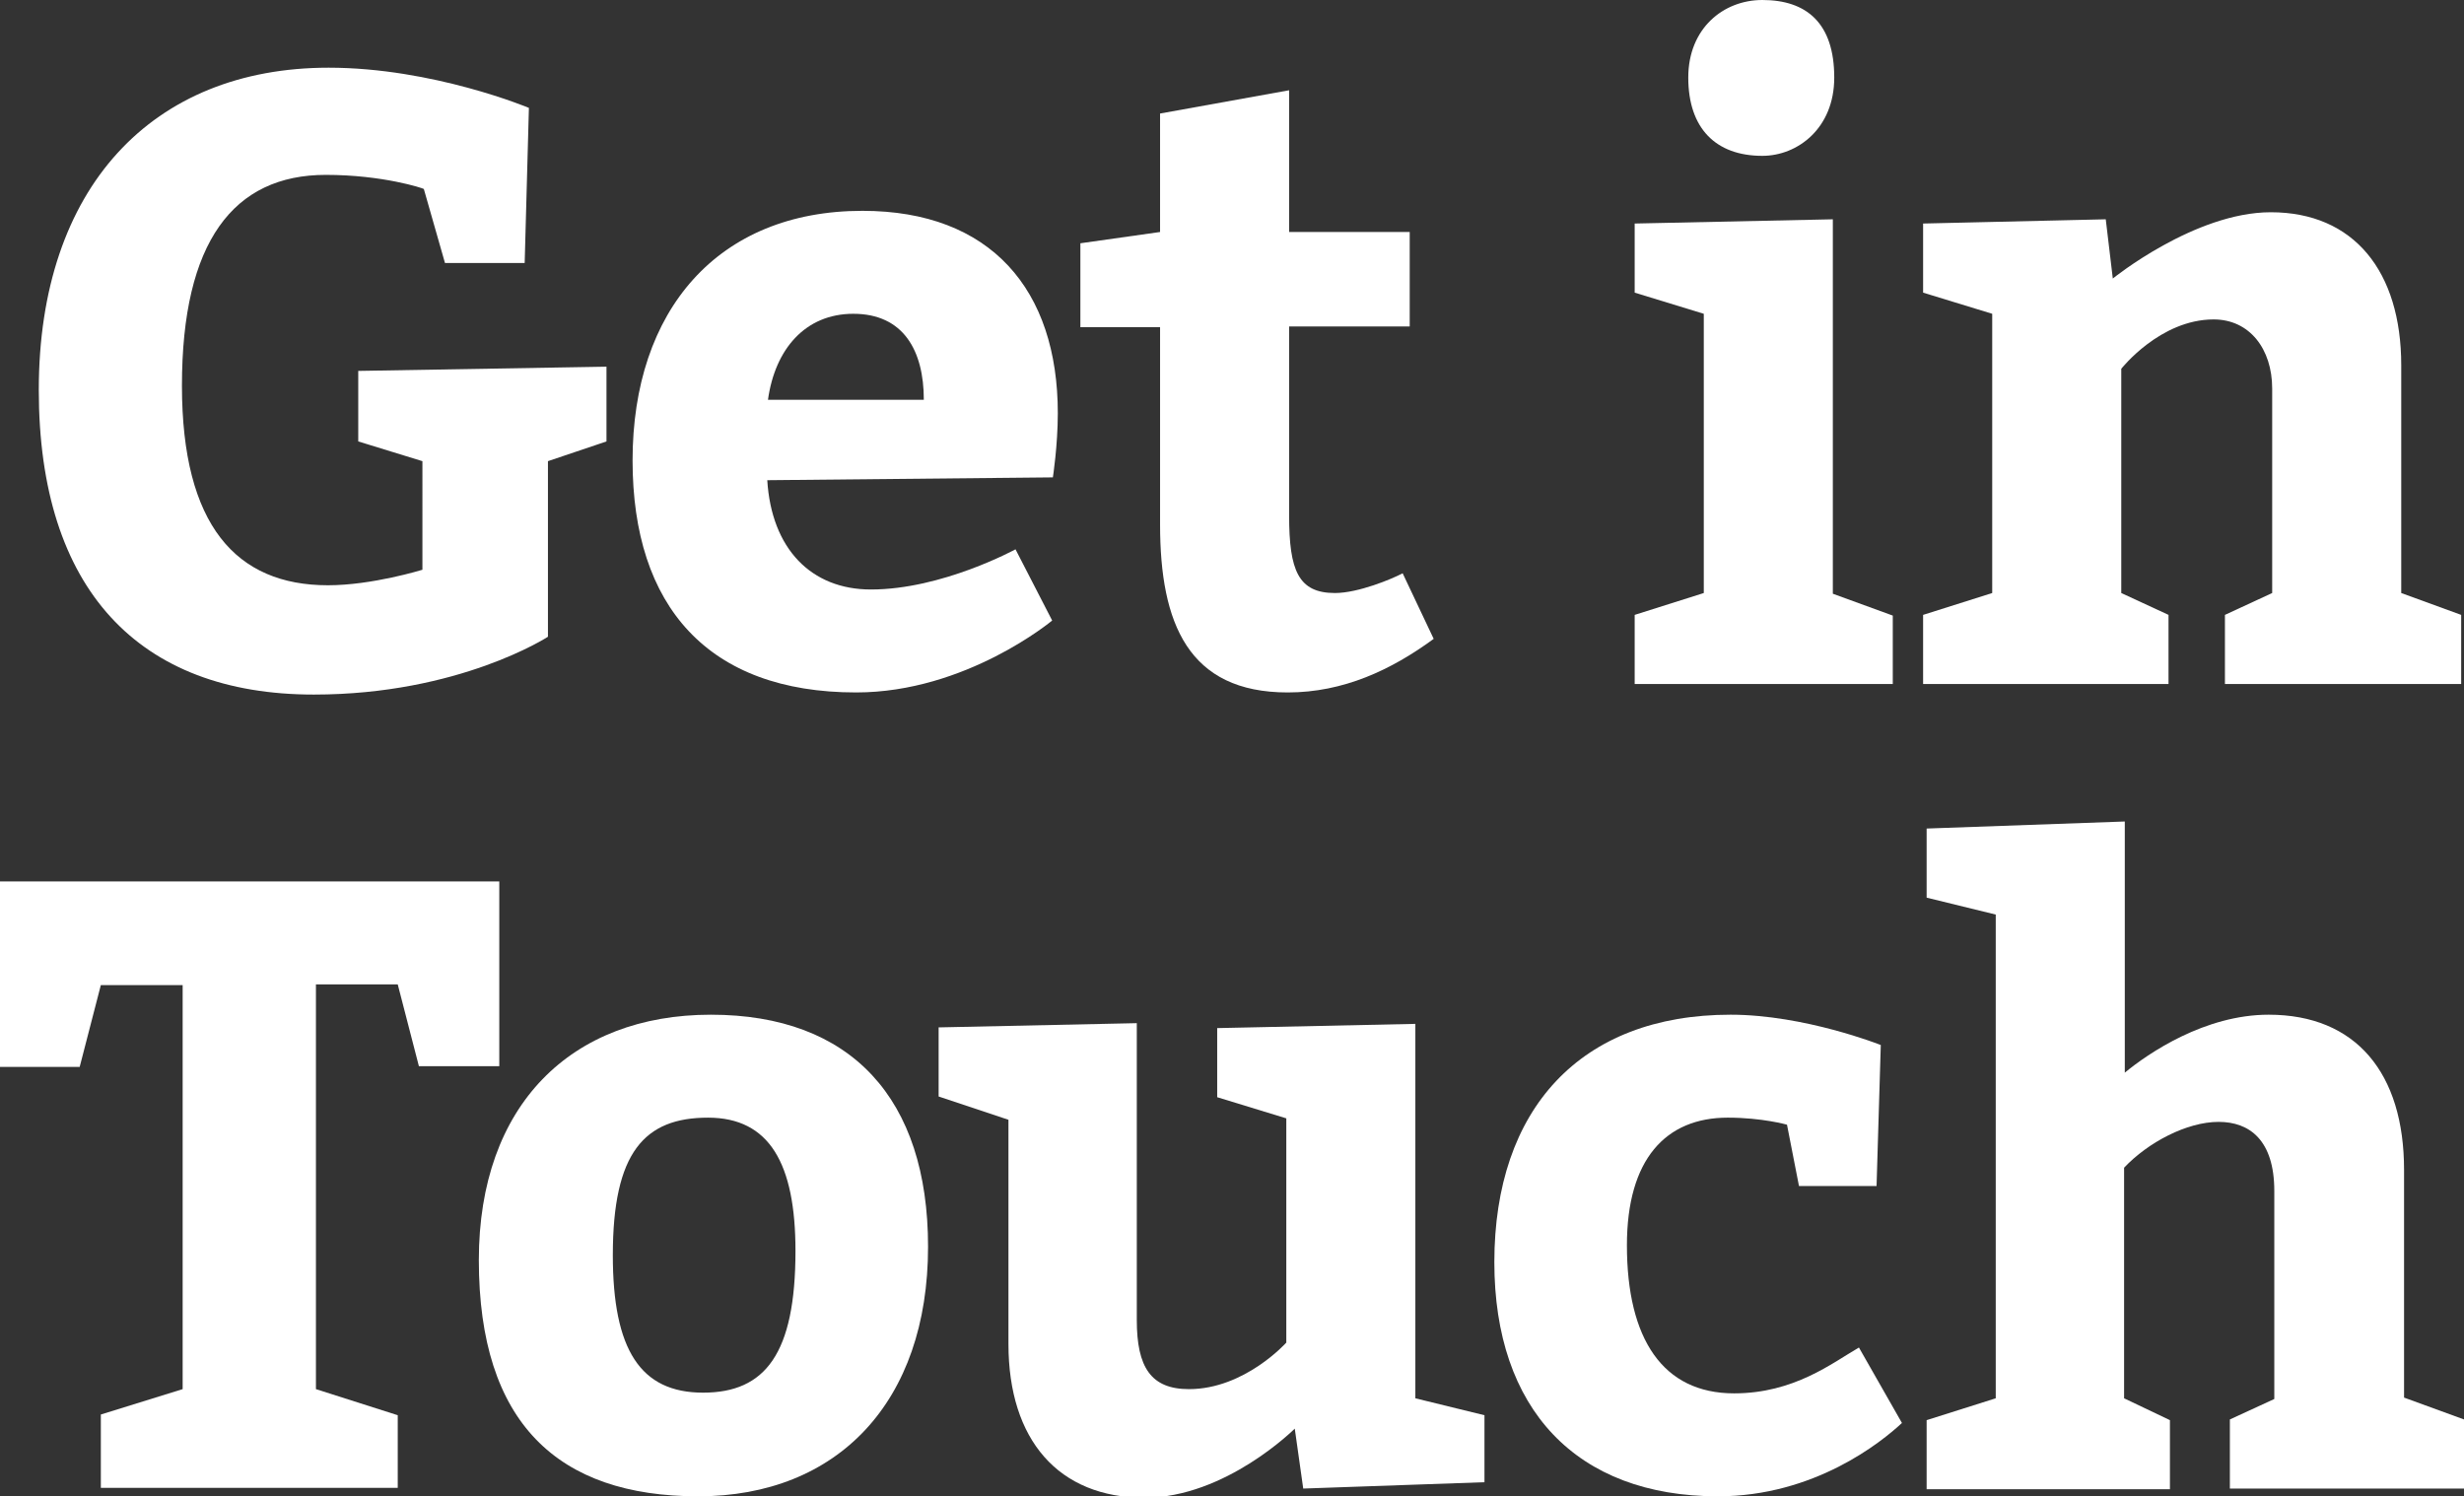 <?xml version="1.0" encoding="utf-8"?>
<!-- Generator: Adobe Illustrator 23.0.1, SVG Export Plug-In . SVG Version: 6.00 Build 0)  -->
<svg version="1.1" id="Layer_1" xmlns="http://www.w3.org/2000/svg" xmlns:xlink="http://www.w3.org/1999/xlink" x="0px" y="0px"
	 viewBox="0 0 349.4 212.2" style="enable-background:new 0 0 349.4 212.2;" xml:space="preserve">
<rect x="0" y="0" width="349.4" height="212.2" fill="#333333" stroke="none"/>
<style type="text/css">
	.st0{fill:#FFFFFF;}
</style>
<g>
	<path class="st0" d="M46.2,24.8c-13.1,0-20.4,9.5-20.4,29.9c0,19.8,7.7,28.3,20.7,28.3c6.3,0,13.4-2.2,13.4-2.2V65.4l-9.1-2.8v-10
		L86,52v10.6l-8.3,2.8v24.9c0,0-12.6,8.2-33.2,8.2c-24.8,0-39-14.9-39-43.2c0-28.7,16.1-45.7,41.1-45.7c14.8,0,28.4,5.7,28.4,5.7
		l-0.6,22H63.1l-3-10.5C60,26.7,54.3,24.8,46.2,24.8z"/>
	<path class="st0" d="M123.5,83.6c10.1,0,20.5-5.7,20.5-5.7l5.2,10.1c0,0-12.2,10.2-27.8,10.2c-21,0-31.7-12.2-31.7-32.9
		c0-21.3,12.1-35.4,32.6-35.4c18.2,0,27.7,11.2,27.7,28.7c0,4.6-0.7,9.1-0.7,9.1l-40.5,0.4C109.4,77.8,115,83.6,123.5,83.6z
		 M108.9,56.7H131c0-7-2.9-12.2-10-12.2C114.2,44.5,109.9,49.5,108.9,56.7z"/>
	<path class="st0" d="M164.5,74.4V46.4h-11.3V34.5l11.3-1.6V16.1l18.3-3.3v20.1h17.1v13.4h-17.1v26.8c0,7.8,1.3,11,6.5,11
		c3.3,0,8.1-2,9.6-2.8l4.4,9.3c-6,4.4-12.8,7.6-20.7,7.6C168.5,98.2,164.5,88.4,164.5,74.4z"/>
	<path class="st0" d="M259.9,84.2l8.5,3.1V97h-36.6v-9.8l9.8-3.1V44.5l-9.8-3v-9.8l28.1-0.6V84.2z M249.9,0c6.3,0,10.2,3.3,10.2,11
		c0,7.2-5.2,11.1-10.2,11.1c-6.6,0-10.5-3.9-10.5-11.1C239.4,4,244.4,0,249.9,0z"/>
	<path class="st0" d="M299.6,39.5c0,0,11.6-9.4,22.4-9.4c11.8,0,18.5,8.4,18.5,21.7v32.3l8.5,3.1V97h-33.5v-9.8l6.7-3.1v-29
		c0-5.6-3.2-9.8-8.3-9.8c-7.6,0-13.1,7-13.1,7v31.8l6.7,3.1V97h-34.8v-9.8l9.8-3.1V44.5l-9.8-3v-9.8l25.9-0.6L299.6,39.5z"/>
	<path class="st0" d="M25.9,197v-57.3H14.3l-3,11.6H0V125h70.8v26.2H59.4l-3-11.6H44.8V197l11.6,3.7V211H14.3v-10.4L25.9,197z"/>
	<path class="st0" d="M131.6,176.8c0,22-12.8,35.4-32.6,35.4c-19.9,0-31.1-10.4-31.1-33.5c0-22,13.1-34.8,32.9-34.8
		C120.7,143.9,131.6,155.8,131.6,176.8z M86.9,178c0,13.4,3.9,19.5,12.8,19.5c8.8,0,13.1-5.5,13.1-20.1c0-12.4-3.7-18.9-12.4-18.9
		C91.4,158.5,86.9,163.4,86.9,178z"/>
	<path class="st0" d="M133.1,155.5v-9.8l28.1-0.6v42.1c0,6.7,2,9.8,7.4,9.8c7.9,0,13.8-6.6,13.8-6.6v-31.8l-9.8-3v-9.8l28.1-0.6
		v53.1l9.8,2.4v9.5l-25.7,0.9l-1.2-8.5c0,0-9.8,9.8-21.3,9.8c-12.2,0-19.3-8.2-19.3-21.8v-31.8L133.1,155.5z"/>
	<path class="st0" d="M243.6,212.2c-20.1,0-31.7-12.4-31.7-33.2c0-21.7,12.2-35.1,33.5-35.1c10.5,0,21.3,4.3,21.3,4.3l-0.6,20h-11
		l-1.7-8.7c0,0-3.5-1-8.4-1c-8.8,0-14.3,5.9-14.3,18.1c0,13.3,5.1,21,15.2,21c8.5,0,13.9-4.3,17.7-6.5l6.1,10.7
		C266.8,204.5,257.3,212.2,243.6,212.2z"/>
	<path class="st0" d="M301.2,152.2c3.5-2.9,11.5-8.3,20.5-8.3c12.4,0,19.2,8.3,19.2,22v32.3l8.5,3.1v9.8h-33.2v-9.8l6.3-2.9v-29.5
		c0-7.2-3.5-9.8-7.9-9.8c-4.5,0-10,2.9-13.4,6.5v32.7l6.5,3.1v9.8h-34.5v-9.8l9.8-3.1v-68.6l-9.8-2.4v-9.8l28.1-1V152.2z"/>
</g>
</svg>
